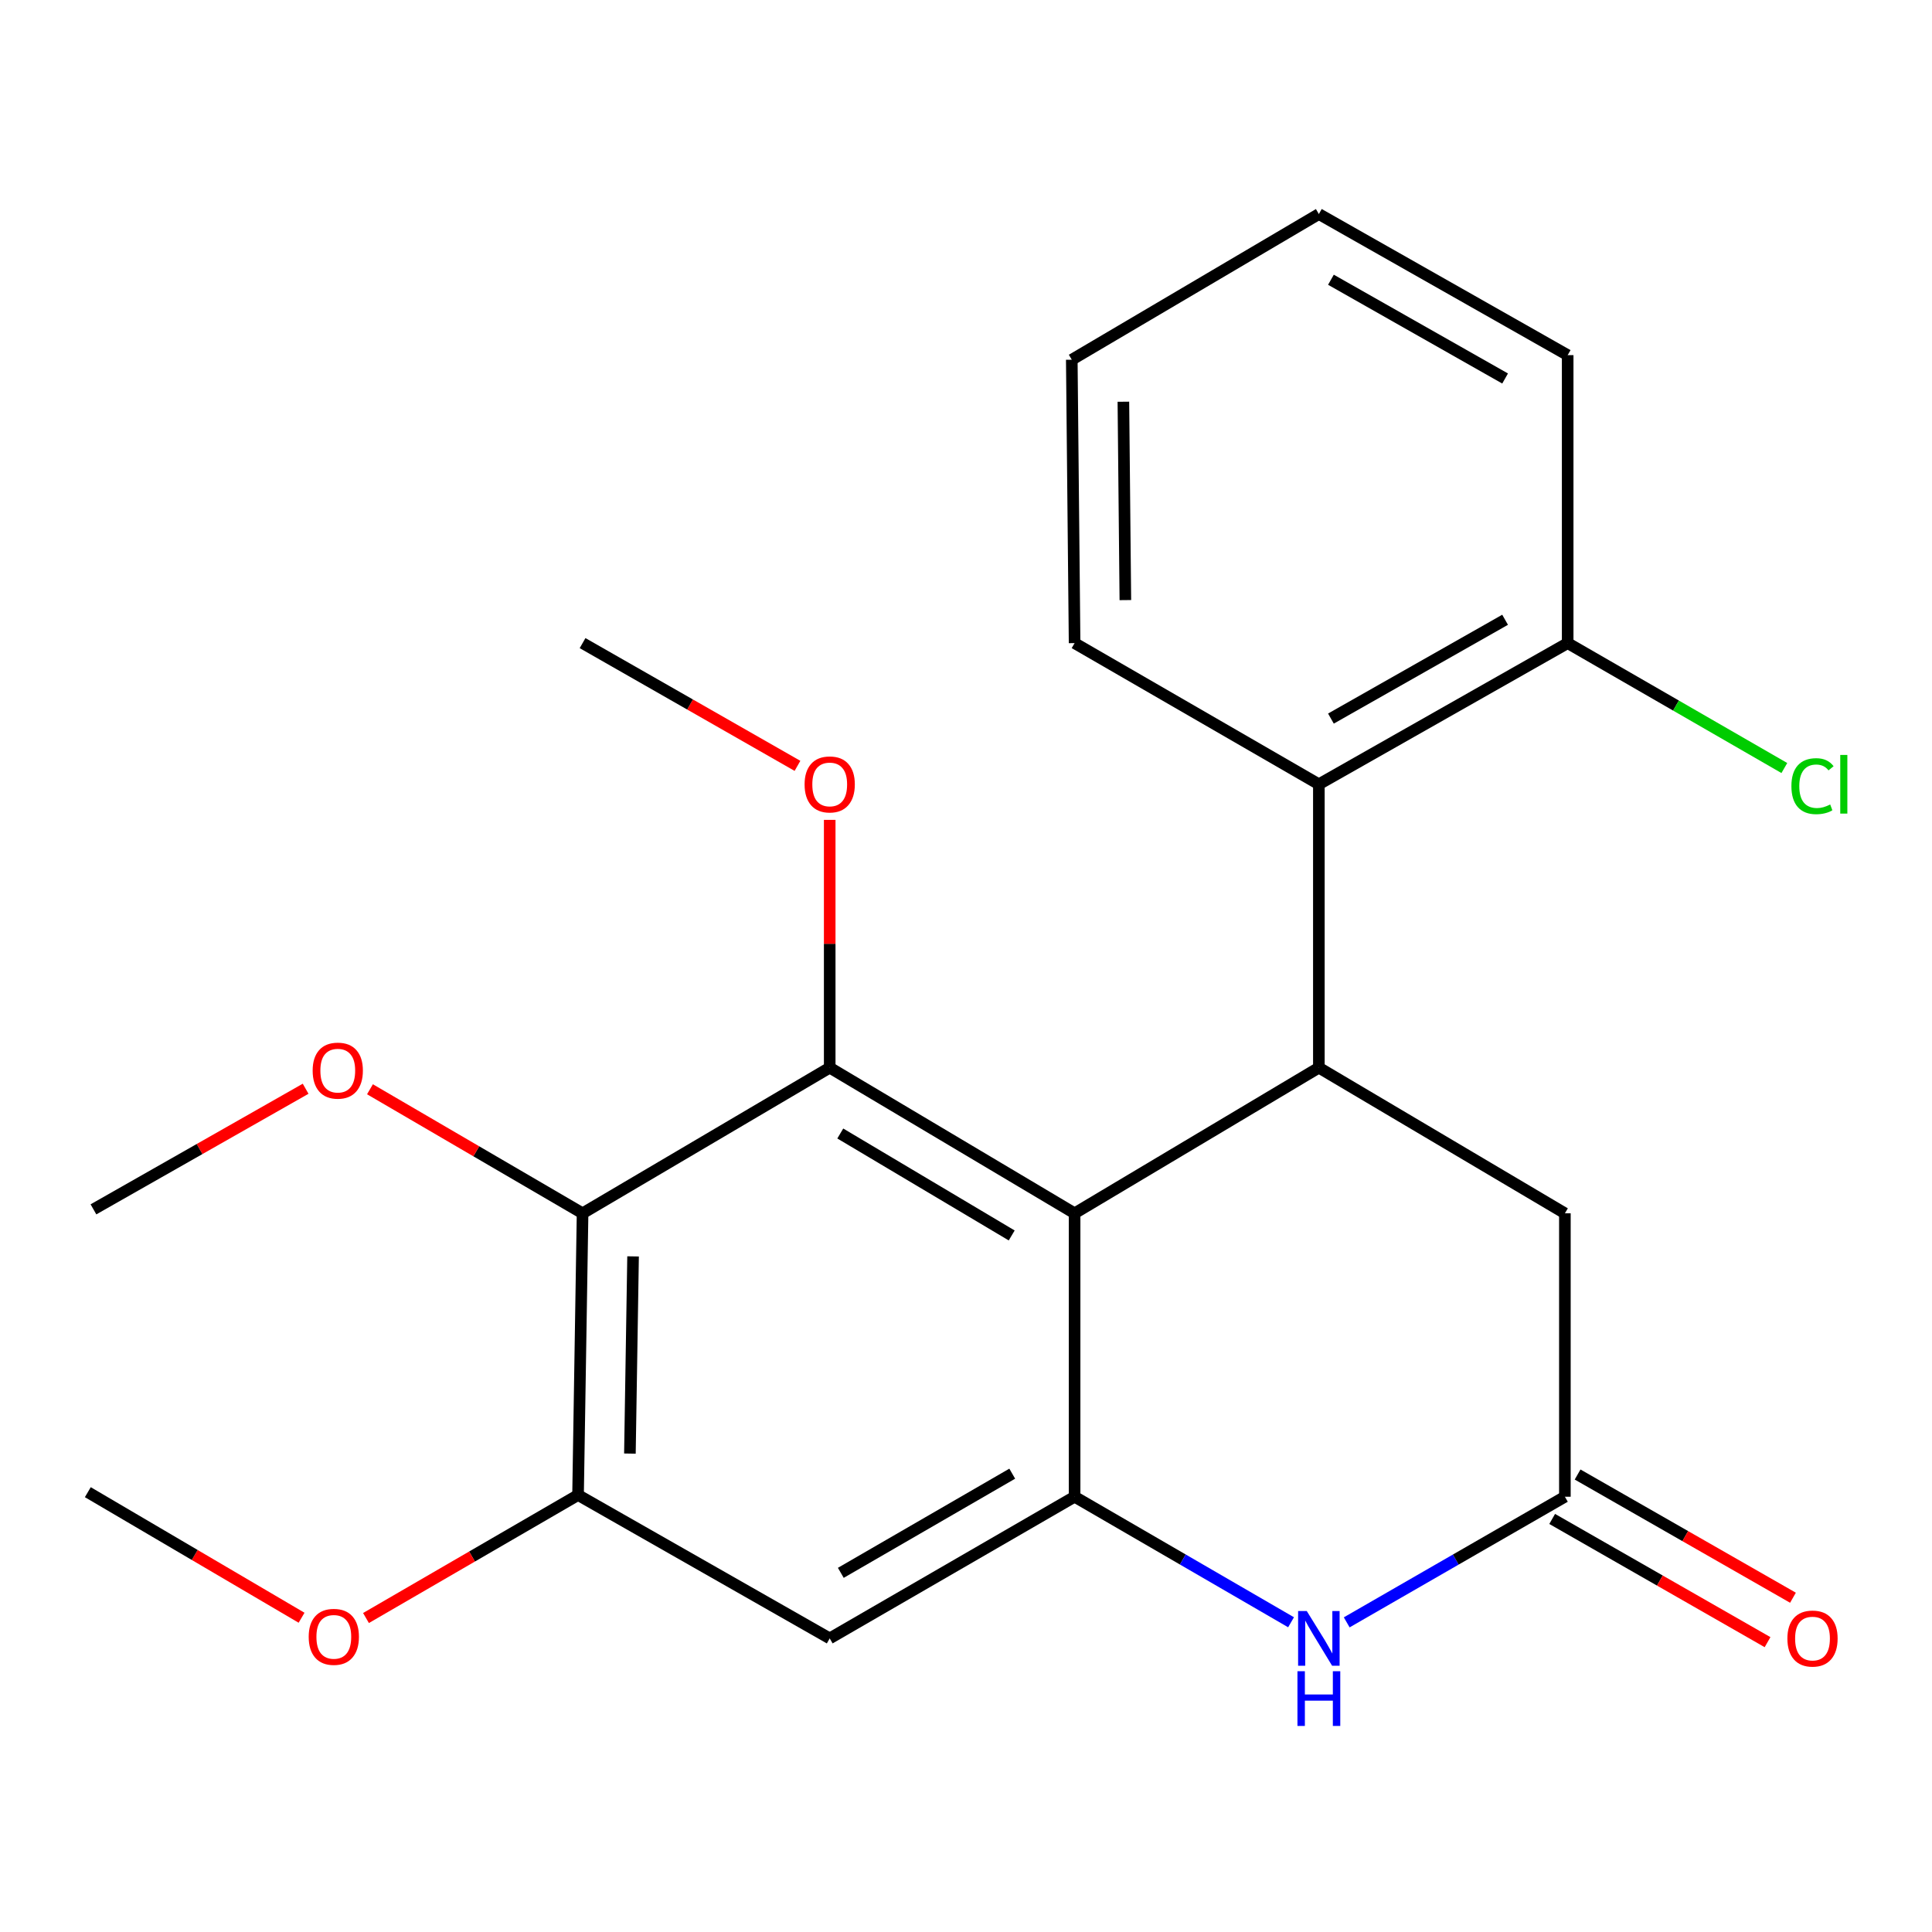 <?xml version='1.0' encoding='iso-8859-1'?>
<svg version='1.1' baseProfile='full'
              xmlns='http://www.w3.org/2000/svg'
                      xmlns:rdkit='http://www.rdkit.org/xml'
                      xmlns:xlink='http://www.w3.org/1999/xlink'
                  xml:space='preserve'
width='1000px' height='1000px' viewBox='0 0 1000 1000'>
<!-- END OF HEADER -->
<rect style='opacity:1.0;fill:#FFFFFF;stroke:none' width='1000' height='1000' x='0' y='0'> </rect>
<path class='bond-0' d='M 556.21,628.006 L 429.456,552.619' style='fill:none;fill-rule:evenodd;stroke:#000000;stroke-width:6px;stroke-linecap:butt;stroke-linejoin:miter;stroke-opacity:1' />
<path class='bond-0' d='M 523.654,639.468 L 434.926,586.697' style='fill:none;fill-rule:evenodd;stroke:#000000;stroke-width:6px;stroke-linecap:butt;stroke-linejoin:miter;stroke-opacity:1' />
<path class='bond-1' d='M 556.21,628.006 L 556.21,774.704' style='fill:none;fill-rule:evenodd;stroke:#000000;stroke-width:6px;stroke-linecap:butt;stroke-linejoin:miter;stroke-opacity:1' />
<path class='bond-2' d='M 556.21,628.006 L 682.64,552.619' style='fill:none;fill-rule:evenodd;stroke:#000000;stroke-width:6px;stroke-linecap:butt;stroke-linejoin:miter;stroke-opacity:1' />
<path class='bond-3' d='M 429.456,552.619 L 301.539,628.006' style='fill:none;fill-rule:evenodd;stroke:#000000;stroke-width:6px;stroke-linecap:butt;stroke-linejoin:miter;stroke-opacity:1' />
<path class='bond-12' d='M 429.456,552.619 L 429.456,488.491' style='fill:none;fill-rule:evenodd;stroke:#000000;stroke-width:6px;stroke-linecap:butt;stroke-linejoin:miter;stroke-opacity:1' />
<path class='bond-12' d='M 429.456,488.491 L 429.456,424.363' style='fill:none;fill-rule:evenodd;stroke:#FF0000;stroke-width:6px;stroke-linecap:butt;stroke-linejoin:miter;stroke-opacity:1' />
<path class='bond-4' d='M 556.21,774.704 L 612.228,807.193' style='fill:none;fill-rule:evenodd;stroke:#000000;stroke-width:6px;stroke-linecap:butt;stroke-linejoin:miter;stroke-opacity:1' />
<path class='bond-4' d='M 612.228,807.193 L 668.247,839.683' style='fill:none;fill-rule:evenodd;stroke:#0000FF;stroke-width:6px;stroke-linecap:butt;stroke-linejoin:miter;stroke-opacity:1' />
<path class='bond-6' d='M 556.21,774.704 L 429.456,848.031' style='fill:none;fill-rule:evenodd;stroke:#000000;stroke-width:6px;stroke-linecap:butt;stroke-linejoin:miter;stroke-opacity:1' />
<path class='bond-6' d='M 523.931,762.771 L 435.203,814.1' style='fill:none;fill-rule:evenodd;stroke:#000000;stroke-width:6px;stroke-linecap:butt;stroke-linejoin:miter;stroke-opacity:1' />
<path class='bond-8' d='M 682.64,552.619 L 682.64,405.936' style='fill:none;fill-rule:evenodd;stroke:#000000;stroke-width:6px;stroke-linecap:butt;stroke-linejoin:miter;stroke-opacity:1' />
<path class='bond-9' d='M 682.64,552.619 L 809.983,628.006' style='fill:none;fill-rule:evenodd;stroke:#000000;stroke-width:6px;stroke-linecap:butt;stroke-linejoin:miter;stroke-opacity:1' />
<path class='bond-13' d='M 301.539,628.006 L 246.517,595.904' style='fill:none;fill-rule:evenodd;stroke:#000000;stroke-width:6px;stroke-linecap:butt;stroke-linejoin:miter;stroke-opacity:1' />
<path class='bond-13' d='M 246.517,595.904 L 191.496,563.801' style='fill:none;fill-rule:evenodd;stroke:#FF0000;stroke-width:6px;stroke-linecap:butt;stroke-linejoin:miter;stroke-opacity:1' />
<path class='bond-24' d='M 301.539,628.006 L 299.199,773.821' style='fill:none;fill-rule:evenodd;stroke:#000000;stroke-width:6px;stroke-linecap:butt;stroke-linejoin:miter;stroke-opacity:1' />
<path class='bond-24' d='M 327.677,650.304 L 326.039,752.374' style='fill:none;fill-rule:evenodd;stroke:#000000;stroke-width:6px;stroke-linecap:butt;stroke-linejoin:miter;stroke-opacity:1' />
<path class='bond-23' d='M 697.054,839.731 L 753.519,807.218' style='fill:none;fill-rule:evenodd;stroke:#0000FF;stroke-width:6px;stroke-linecap:butt;stroke-linejoin:miter;stroke-opacity:1' />
<path class='bond-23' d='M 753.519,807.218 L 809.983,774.704' style='fill:none;fill-rule:evenodd;stroke:#000000;stroke-width:6px;stroke-linecap:butt;stroke-linejoin:miter;stroke-opacity:1' />
<path class='bond-5' d='M 809.983,774.704 L 809.983,628.006' style='fill:none;fill-rule:evenodd;stroke:#000000;stroke-width:6px;stroke-linecap:butt;stroke-linejoin:miter;stroke-opacity:1' />
<path class='bond-11' d='M 803.405,786.202 L 859.143,818.09' style='fill:none;fill-rule:evenodd;stroke:#000000;stroke-width:6px;stroke-linecap:butt;stroke-linejoin:miter;stroke-opacity:1' />
<path class='bond-11' d='M 859.143,818.09 L 914.881,849.979' style='fill:none;fill-rule:evenodd;stroke:#FF0000;stroke-width:6px;stroke-linecap:butt;stroke-linejoin:miter;stroke-opacity:1' />
<path class='bond-11' d='M 816.562,763.206 L 872.299,795.095' style='fill:none;fill-rule:evenodd;stroke:#000000;stroke-width:6px;stroke-linecap:butt;stroke-linejoin:miter;stroke-opacity:1' />
<path class='bond-11' d='M 872.299,795.095 L 928.037,826.984' style='fill:none;fill-rule:evenodd;stroke:#FF0000;stroke-width:6px;stroke-linecap:butt;stroke-linejoin:miter;stroke-opacity:1' />
<path class='bond-7' d='M 429.456,848.031 L 299.199,773.821' style='fill:none;fill-rule:evenodd;stroke:#000000;stroke-width:6px;stroke-linecap:butt;stroke-linejoin:miter;stroke-opacity:1' />
<path class='bond-14' d='M 299.199,773.821 L 244.317,805.654' style='fill:none;fill-rule:evenodd;stroke:#000000;stroke-width:6px;stroke-linecap:butt;stroke-linejoin:miter;stroke-opacity:1' />
<path class='bond-14' d='M 244.317,805.654 L 189.436,837.488' style='fill:none;fill-rule:evenodd;stroke:#FF0000;stroke-width:6px;stroke-linecap:butt;stroke-linejoin:miter;stroke-opacity:1' />
<path class='bond-10' d='M 682.64,405.936 L 811.426,332.875' style='fill:none;fill-rule:evenodd;stroke:#000000;stroke-width:6px;stroke-linecap:butt;stroke-linejoin:miter;stroke-opacity:1' />
<path class='bond-10' d='M 688.886,371.934 L 779.035,320.791' style='fill:none;fill-rule:evenodd;stroke:#000000;stroke-width:6px;stroke-linecap:butt;stroke-linejoin:miter;stroke-opacity:1' />
<path class='bond-16' d='M 682.64,405.936 L 556.21,332.875' style='fill:none;fill-rule:evenodd;stroke:#000000;stroke-width:6px;stroke-linecap:butt;stroke-linejoin:miter;stroke-opacity:1' />
<path class='bond-15' d='M 811.426,332.875 L 867.5,365.203' style='fill:none;fill-rule:evenodd;stroke:#000000;stroke-width:6px;stroke-linecap:butt;stroke-linejoin:miter;stroke-opacity:1' />
<path class='bond-15' d='M 867.5,365.203 L 923.574,397.532' style='fill:none;fill-rule:evenodd;stroke:#00CC00;stroke-width:6px;stroke-linecap:butt;stroke-linejoin:miter;stroke-opacity:1' />
<path class='bond-17' d='M 811.426,332.875 L 811.426,183.822' style='fill:none;fill-rule:evenodd;stroke:#000000;stroke-width:6px;stroke-linecap:butt;stroke-linejoin:miter;stroke-opacity:1' />
<path class='bond-18' d='M 412.773,396.408 L 357.156,364.641' style='fill:none;fill-rule:evenodd;stroke:#FF0000;stroke-width:6px;stroke-linecap:butt;stroke-linejoin:miter;stroke-opacity:1' />
<path class='bond-18' d='M 357.156,364.641 L 301.539,332.875' style='fill:none;fill-rule:evenodd;stroke:#000000;stroke-width:6px;stroke-linecap:butt;stroke-linejoin:miter;stroke-opacity:1' />
<path class='bond-19' d='M 158.192,563.533 L 103.28,594.747' style='fill:none;fill-rule:evenodd;stroke:#FF0000;stroke-width:6px;stroke-linecap:butt;stroke-linejoin:miter;stroke-opacity:1' />
<path class='bond-19' d='M 103.28,594.747 L 48.369,625.961' style='fill:none;fill-rule:evenodd;stroke:#000000;stroke-width:6px;stroke-linecap:butt;stroke-linejoin:miter;stroke-opacity:1' />
<path class='bond-20' d='M 156.091,837.342 L 100.773,804.846' style='fill:none;fill-rule:evenodd;stroke:#FF0000;stroke-width:6px;stroke-linecap:butt;stroke-linejoin:miter;stroke-opacity:1' />
<path class='bond-20' d='M 100.773,804.846 L 45.455,772.349' style='fill:none;fill-rule:evenodd;stroke:#000000;stroke-width:6px;stroke-linecap:butt;stroke-linejoin:miter;stroke-opacity:1' />
<path class='bond-21' d='M 556.21,332.875 L 554.753,186.192' style='fill:none;fill-rule:evenodd;stroke:#000000;stroke-width:6px;stroke-linecap:butt;stroke-linejoin:miter;stroke-opacity:1' />
<path class='bond-21' d='M 582.483,310.609 L 581.463,207.931' style='fill:none;fill-rule:evenodd;stroke:#000000;stroke-width:6px;stroke-linecap:butt;stroke-linejoin:miter;stroke-opacity:1' />
<path class='bond-25' d='M 811.426,183.822 L 682.64,110.79' style='fill:none;fill-rule:evenodd;stroke:#000000;stroke-width:6px;stroke-linecap:butt;stroke-linejoin:miter;stroke-opacity:1' />
<path class='bond-25' d='M 779.039,195.912 L 688.89,144.79' style='fill:none;fill-rule:evenodd;stroke:#000000;stroke-width:6px;stroke-linecap:butt;stroke-linejoin:miter;stroke-opacity:1' />
<path class='bond-22' d='M 554.753,186.192 L 682.64,110.79' style='fill:none;fill-rule:evenodd;stroke:#000000;stroke-width:6px;stroke-linecap:butt;stroke-linejoin:miter;stroke-opacity:1' />
<path  class='atom-5' d='M 676.38 833.871
L 685.66 848.871
Q 686.58 850.351, 688.06 853.031
Q 689.54 855.711, 689.62 855.871
L 689.62 833.871
L 693.38 833.871
L 693.38 862.191
L 689.5 862.191
L 679.54 845.791
Q 678.38 843.871, 677.14 841.671
Q 675.94 839.471, 675.58 838.791
L 675.58 862.191
L 671.9 862.191
L 671.9 833.871
L 676.38 833.871
' fill='#0000FF'/>
<path  class='atom-5' d='M 671.56 865.023
L 675.4 865.023
L 675.4 877.063
L 689.88 877.063
L 689.88 865.023
L 693.72 865.023
L 693.72 893.343
L 689.88 893.343
L 689.88 880.263
L 675.4 880.263
L 675.4 893.343
L 671.56 893.343
L 671.56 865.023
' fill='#0000FF'/>
<path  class='atom-12' d='M 925.151 848.111
Q 925.151 841.311, 928.511 837.511
Q 931.871 833.711, 938.151 833.711
Q 944.431 833.711, 947.791 837.511
Q 951.151 841.311, 951.151 848.111
Q 951.151 854.991, 947.751 858.911
Q 944.351 862.791, 938.151 862.791
Q 931.911 862.791, 928.511 858.911
Q 925.151 855.031, 925.151 848.111
M 938.151 859.591
Q 942.471 859.591, 944.791 856.711
Q 947.151 853.791, 947.151 848.111
Q 947.151 842.551, 944.791 839.751
Q 942.471 836.911, 938.151 836.911
Q 933.831 836.911, 931.471 839.711
Q 929.151 842.511, 929.151 848.111
Q 929.151 853.831, 931.471 856.711
Q 933.831 859.591, 938.151 859.591
' fill='#FF0000'/>
<path  class='atom-13' d='M 416.456 406.016
Q 416.456 399.216, 419.816 395.416
Q 423.176 391.616, 429.456 391.616
Q 435.736 391.616, 439.096 395.416
Q 442.456 399.216, 442.456 406.016
Q 442.456 412.896, 439.056 416.816
Q 435.656 420.696, 429.456 420.696
Q 423.216 420.696, 419.816 416.816
Q 416.456 412.936, 416.456 406.016
M 429.456 417.496
Q 433.776 417.496, 436.096 414.616
Q 438.456 411.696, 438.456 406.016
Q 438.456 400.456, 436.096 397.656
Q 433.776 394.816, 429.456 394.816
Q 425.136 394.816, 422.776 397.616
Q 420.456 400.416, 420.456 406.016
Q 420.456 411.736, 422.776 414.616
Q 425.136 417.496, 429.456 417.496
' fill='#FF0000'/>
<path  class='atom-14' d='M 161.829 554.156
Q 161.829 547.356, 165.189 543.556
Q 168.549 539.756, 174.829 539.756
Q 181.109 539.756, 184.469 543.556
Q 187.829 547.356, 187.829 554.156
Q 187.829 561.036, 184.429 564.956
Q 181.029 568.836, 174.829 568.836
Q 168.589 568.836, 165.189 564.956
Q 161.829 561.076, 161.829 554.156
M 174.829 565.636
Q 179.149 565.636, 181.469 562.756
Q 183.829 559.836, 183.829 554.156
Q 183.829 548.596, 181.469 545.796
Q 179.149 542.956, 174.829 542.956
Q 170.509 542.956, 168.149 545.756
Q 165.829 548.556, 165.829 554.156
Q 165.829 559.876, 168.149 562.756
Q 170.509 565.636, 174.829 565.636
' fill='#FF0000'/>
<path  class='atom-15' d='M 159.783 847.228
Q 159.783 840.428, 163.143 836.628
Q 166.503 832.828, 172.783 832.828
Q 179.063 832.828, 182.423 836.628
Q 185.783 840.428, 185.783 847.228
Q 185.783 854.108, 182.383 858.028
Q 178.983 861.908, 172.783 861.908
Q 166.543 861.908, 163.143 858.028
Q 159.783 854.148, 159.783 847.228
M 172.783 858.708
Q 177.103 858.708, 179.423 855.828
Q 181.783 852.908, 181.783 847.228
Q 181.783 841.668, 179.423 838.868
Q 177.103 836.028, 172.783 836.028
Q 168.463 836.028, 166.103 838.828
Q 163.783 841.628, 163.783 847.228
Q 163.783 852.948, 166.103 855.828
Q 168.463 858.708, 172.783 858.708
' fill='#FF0000'/>
<path  class='atom-16' d='M 927.231 406.916
Q 927.231 399.876, 930.511 396.196
Q 933.831 392.476, 940.111 392.476
Q 945.951 392.476, 949.071 396.596
L 946.431 398.756
Q 944.151 395.756, 940.111 395.756
Q 935.831 395.756, 933.551 398.636
Q 931.311 401.476, 931.311 406.916
Q 931.311 412.516, 933.631 415.396
Q 935.991 418.276, 940.551 418.276
Q 943.671 418.276, 947.311 416.396
L 948.431 419.396
Q 946.951 420.356, 944.711 420.916
Q 942.471 421.476, 939.991 421.476
Q 933.831 421.476, 930.511 417.716
Q 927.231 413.956, 927.231 406.916
' fill='#00CC00'/>
<path  class='atom-16' d='M 952.511 390.756
L 956.191 390.756
L 956.191 421.116
L 952.511 421.116
L 952.511 390.756
' fill='#00CC00'/>
</svg>
